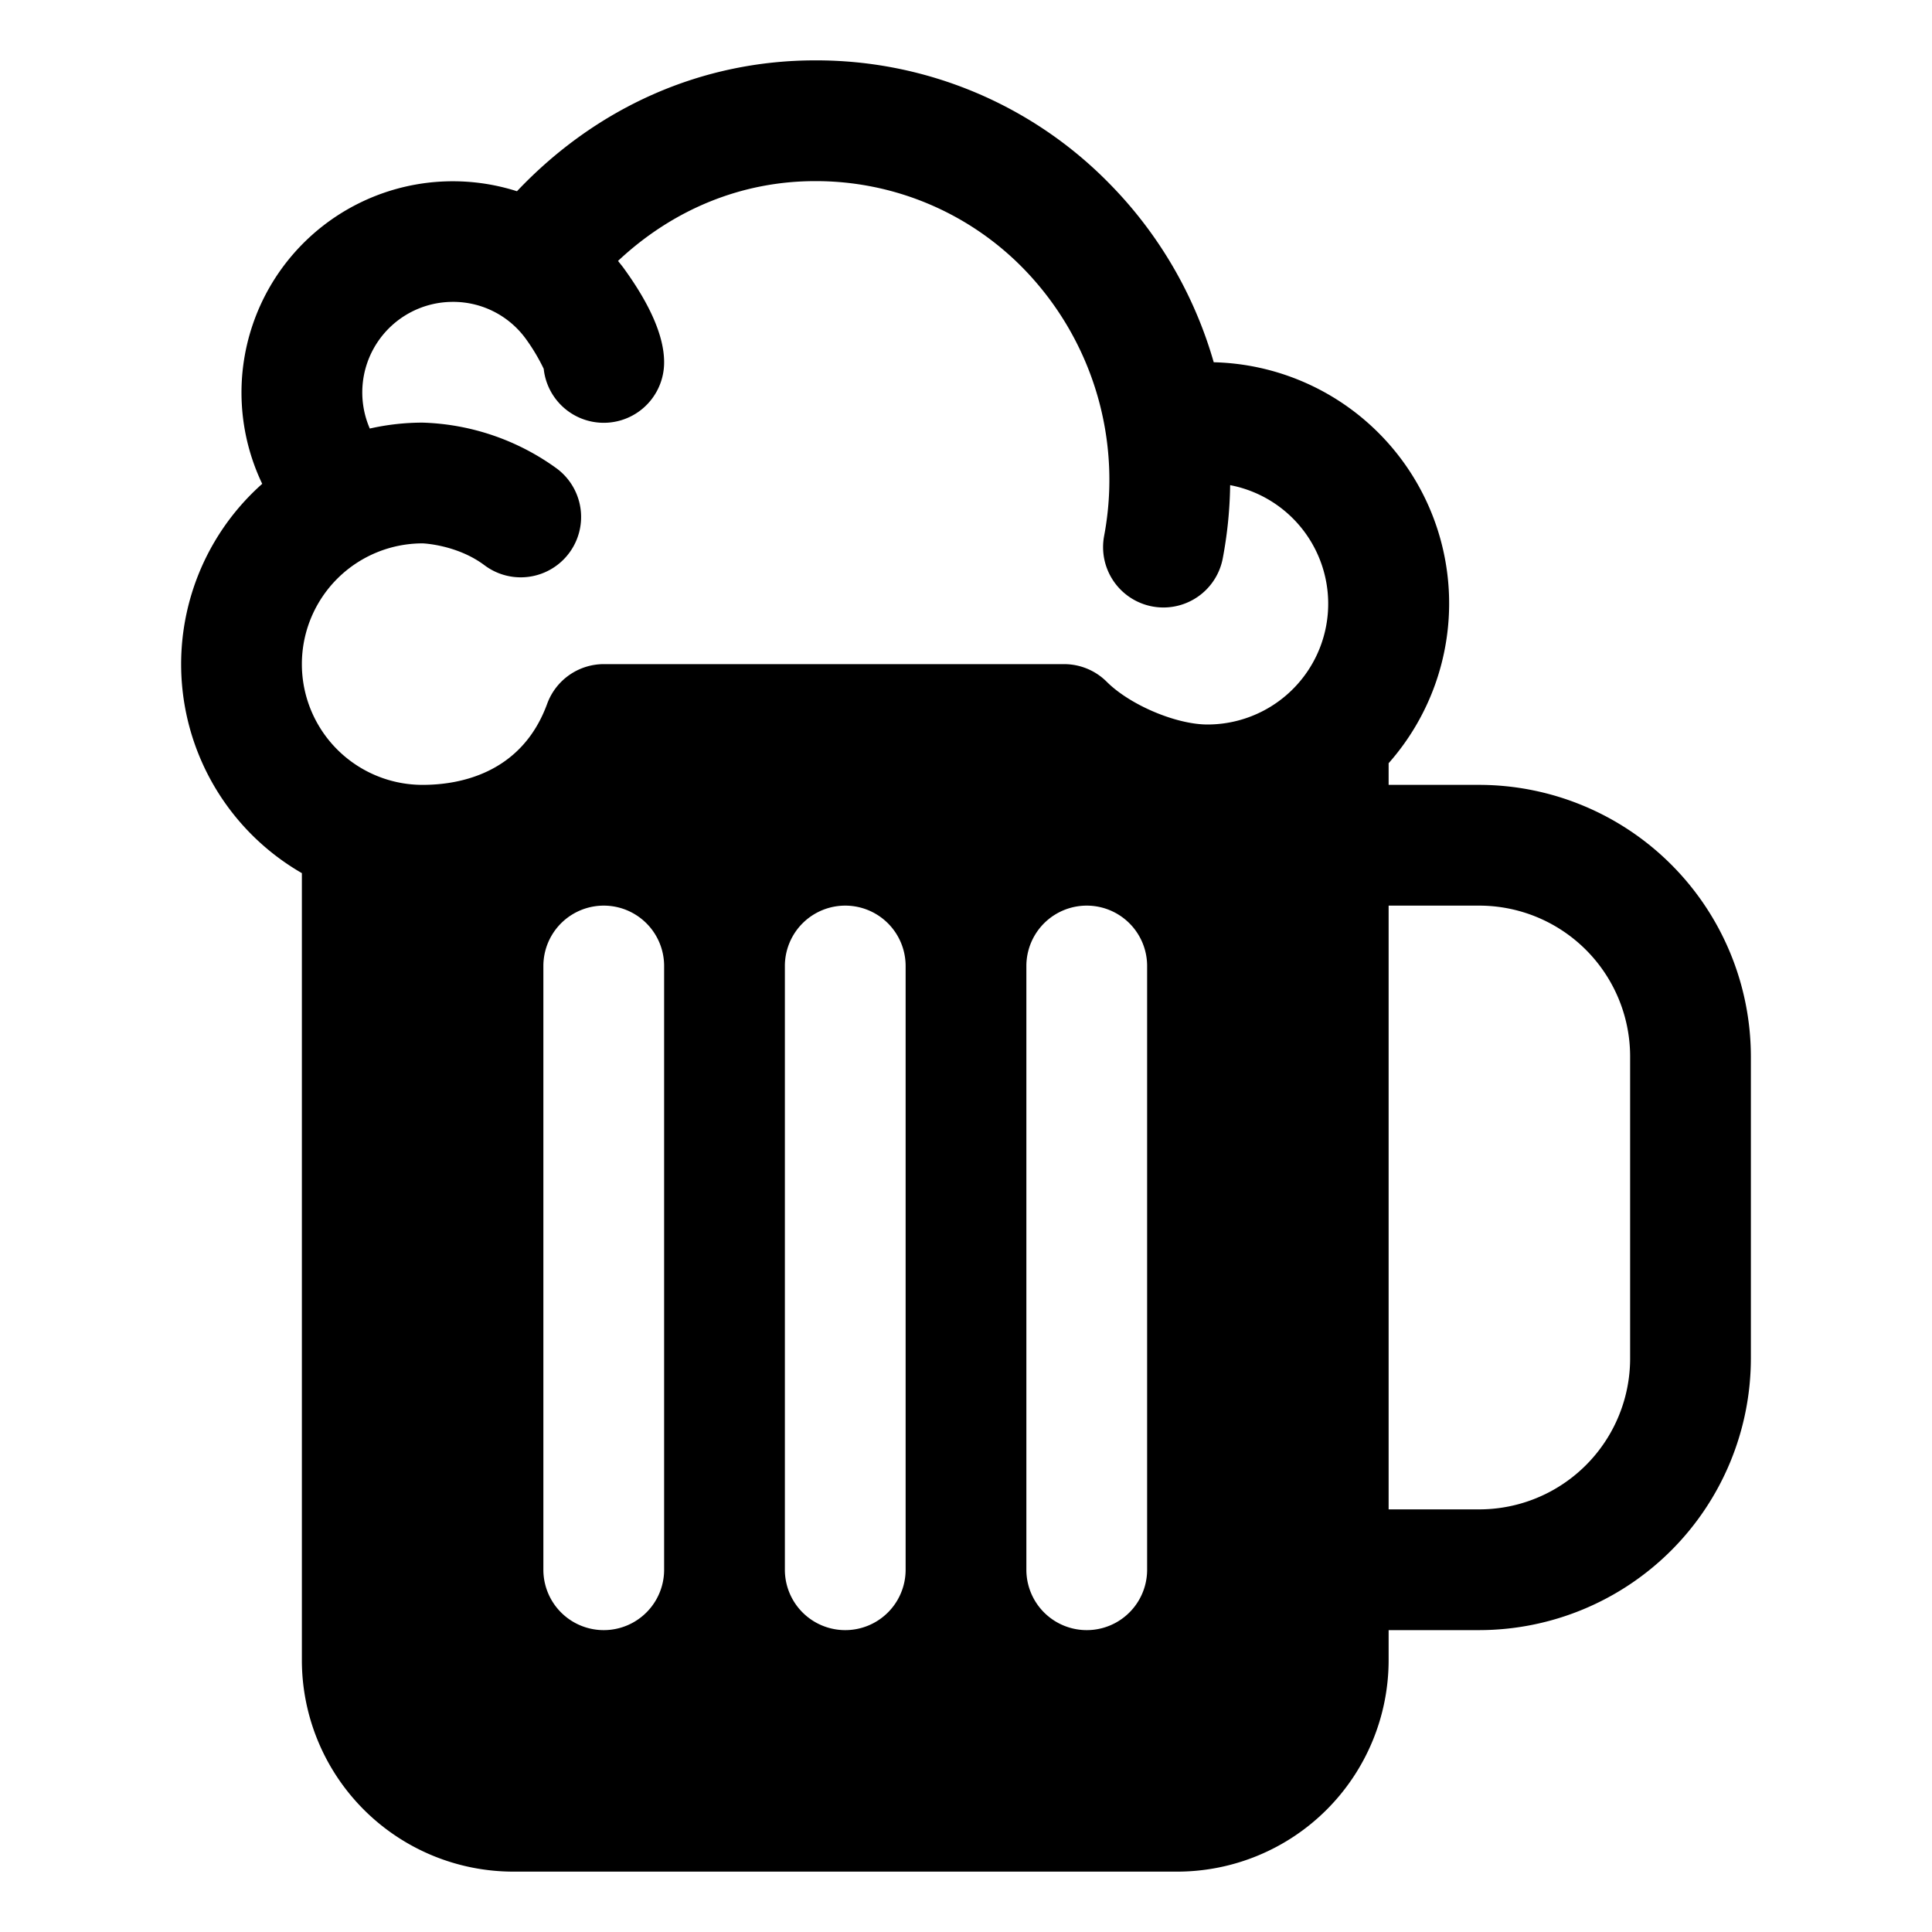 <svg xmlns="http://www.w3.org/2000/svg" class="ionicon" viewBox="0 0 512 512"><title>Beer</title><path d="M392 208h-24v-5.74A63.93 63.93 0 00321.65 96a111 111 0 00-27.59-47.29A108.62 108.62 0 00216 16c-29.91 0-57.78 12.28-79 34.68a56 56 0 00-67.51 77.54A63.91 63.91 0 0080 231.39V440a56.06 56.06 0 0056 56h176a56.06 56.06 0 0056-56v-8h24a72.08 72.08 0 0072-72v-80a72.08 72.08 0 00-72-72zM176 416a16 16 0 01-32 0V256a16 16 0 0132 0zm64 0a16 16 0 01-32 0V256a16 16 0 0132 0zm64 0a16 16 0 01-32 0V256a16 16 0 0132 0zm16-224c-8.33 0-20.55-5.18-26.69-11.31A16 16 0 00282 176H160a16 16 0 00-15 10.53c-6.83 18.68-23.6 21.47-33 21.47a32 32 0 010-64c.09 0 9.12.34 16.4 5.8a16 16 0 1019.2-25.6A63.69 63.69 0 00112 112a63.55 63.55 0 00-14 1.57A24 24 0 01120 80a23.78 23.78 0 0119.38 9.84 51.35 51.35 0 014.71 7.9A16 16 0 00176 96c0-6.77-3.61-15.17-10.76-25-.46-.63-1-1.25-1.45-1.86C178.39 55.44 196.64 48 216 48a76.86 76.86 0 0155.23 23.18A80.2 80.2 0 01292.61 142a16 16 0 0012.73 18.71 16.29 16.29 0 003 .28 16 16 0 0015.7-13 111.78 111.78 0 001.96-19.42 32 32 0 01-6 63.43zm112 168a40 40 0 01-40 40h-24V240h24a40 40 0 0140 40z"/></svg>